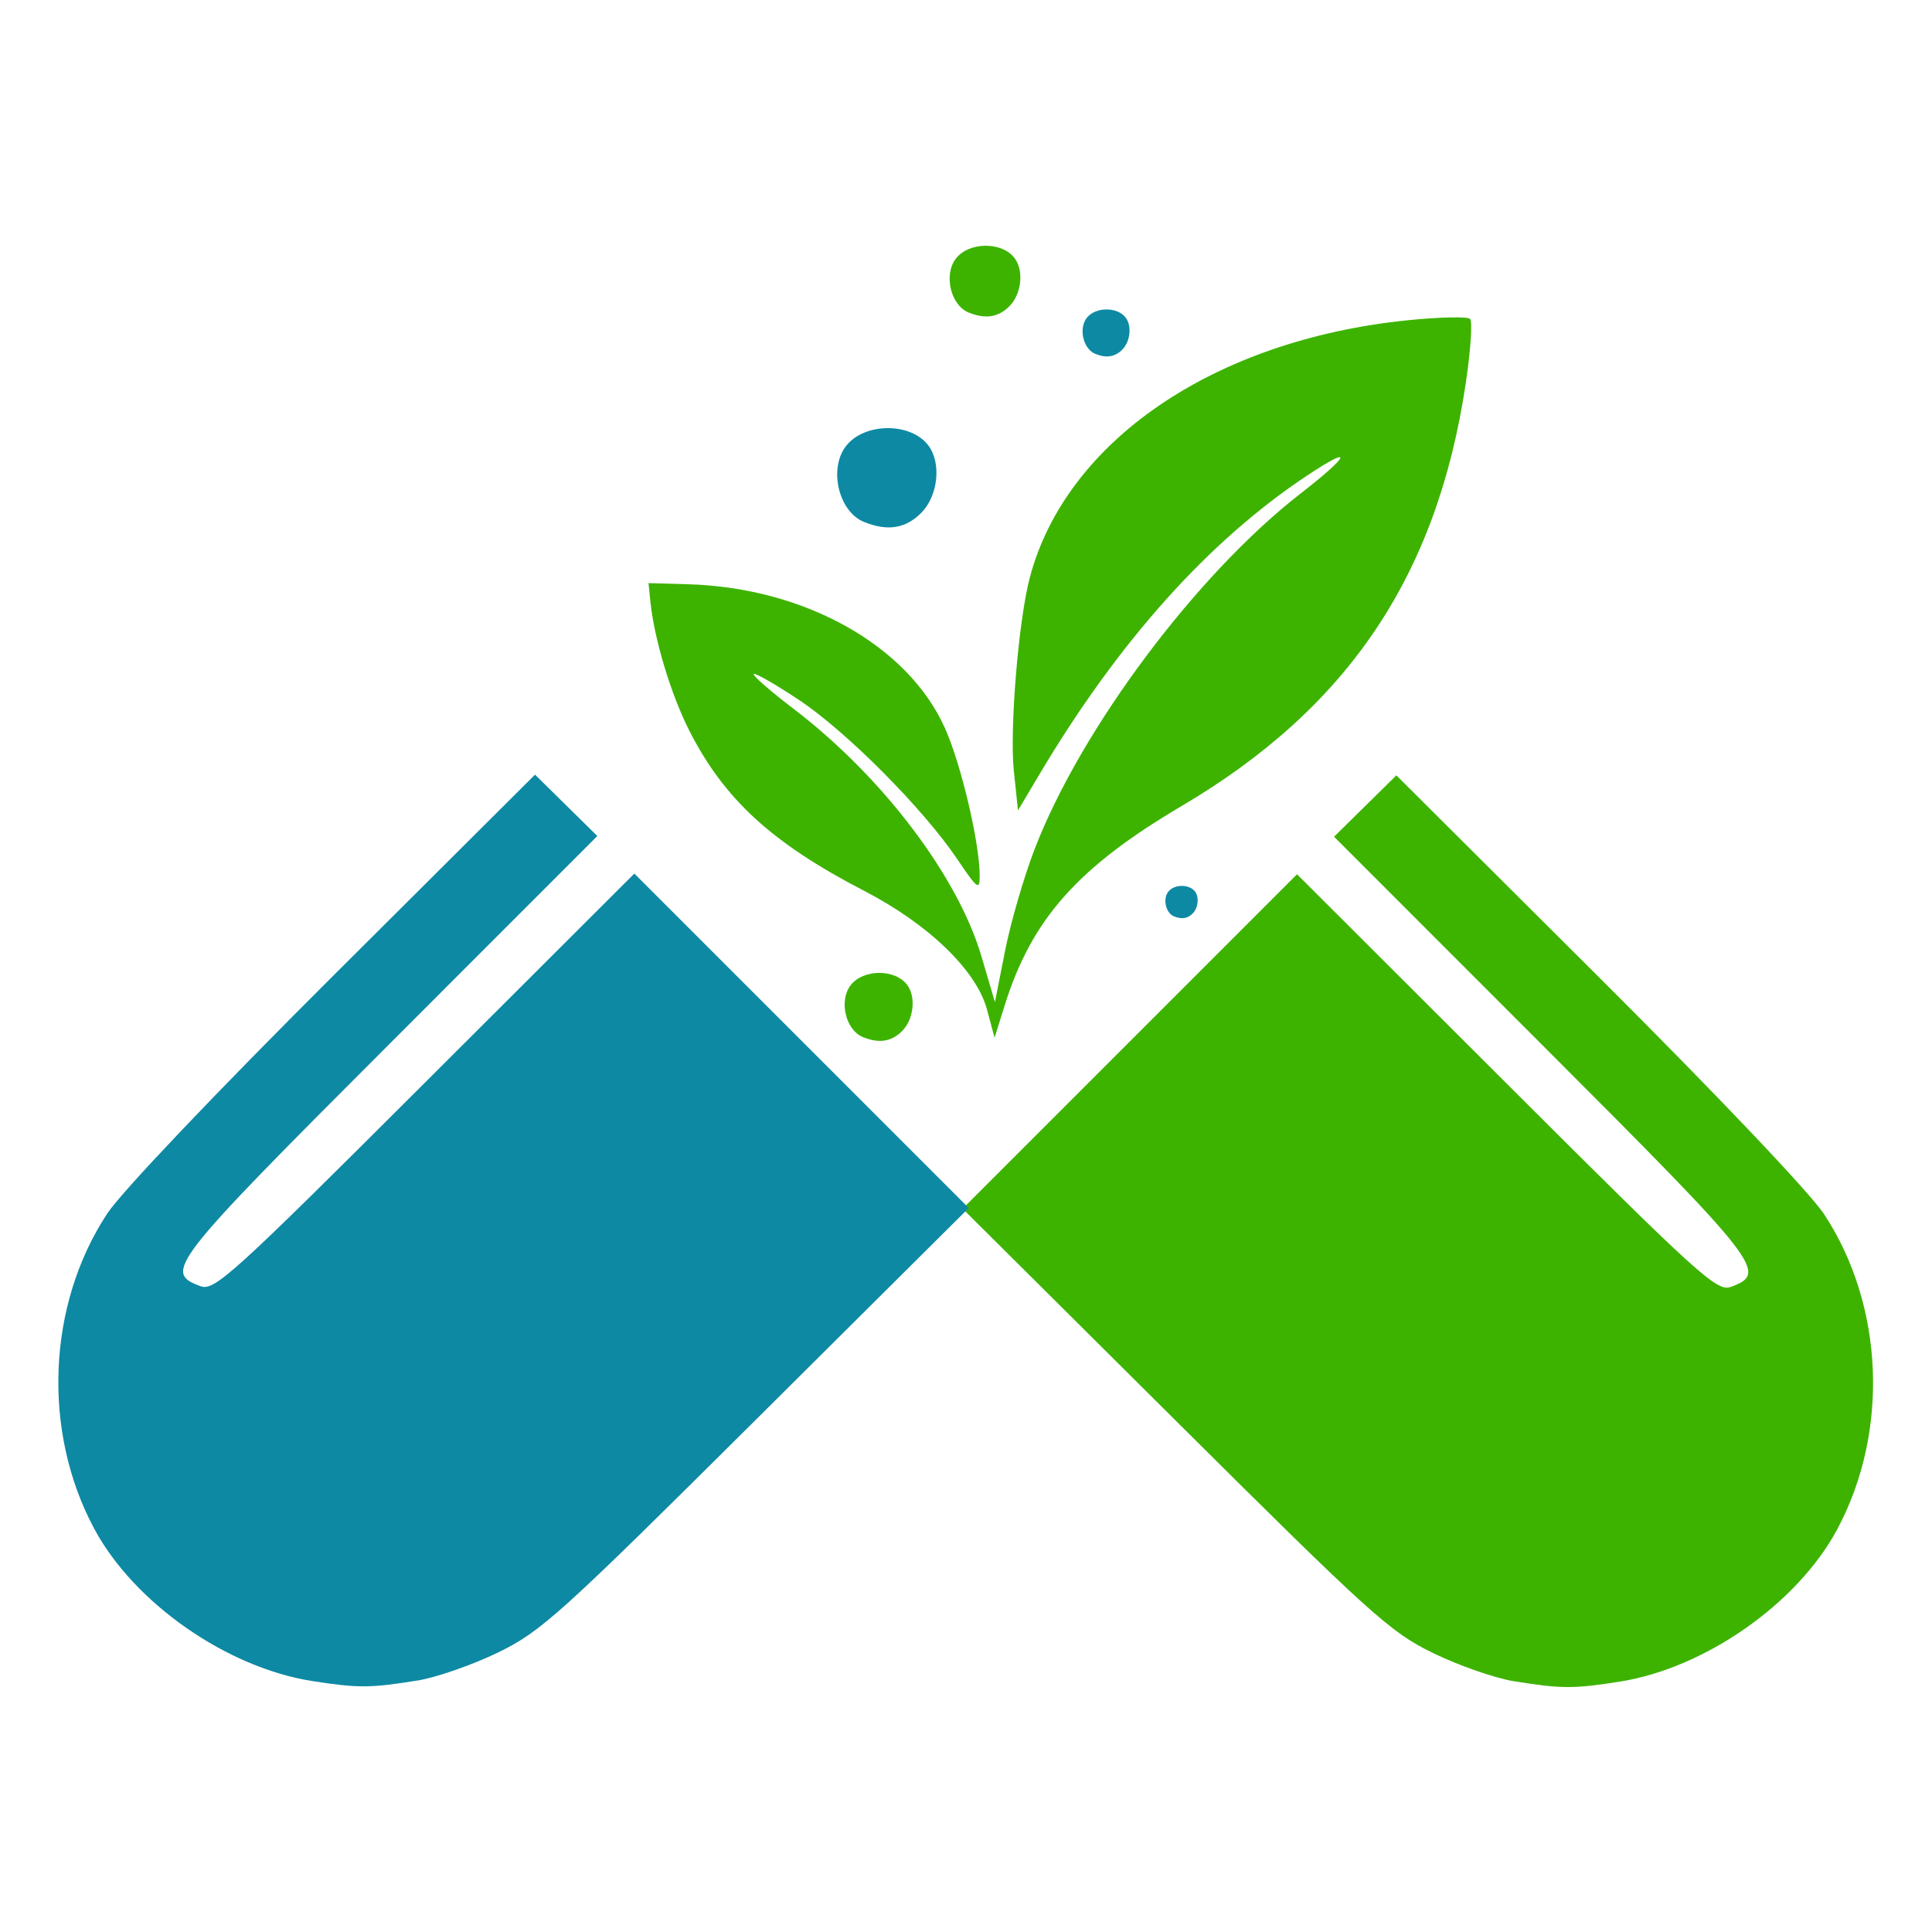<?xml version="1.0" encoding="UTF-8"?>
<!-- Created with Inkscape (http://www.inkscape.org/) -->
<svg width="500" height="500" version="1.1" viewBox="0 0 132.29 132.29" xml:space="preserve" xmlns="http://www.w3.org/2000/svg"><g transform="matrix(1.602 0 0 1.602 209.2 -127.2)"><g stroke-width=".265"><path d="m-88.401 122.55c-0.446-1.667-2.493-3.645-5.245-5.07-3.939-2.039-5.986-3.913-7.476-6.845-0.787-1.549-1.502-3.916-1.665-5.517l-0.081-0.794 1.691 0.049c4.984 0.143 9.392 2.612 10.979 6.148 0.696 1.551 1.486 4.914 1.486 6.325 0 0.625-0.103 0.548-0.956-0.719-1.452-2.156-4.734-5.457-6.774-6.813-1.003-0.667-1.871-1.164-1.93-1.105-0.059 0.059 0.715 0.734 1.719 1.5 3.776 2.88 7.007 7.141 8.017 10.573l0.574 1.951 0.437-2.207c0.24-1.214 0.812-3.176 1.271-4.361 1.989-5.139 6.915-11.72 11.356-15.17 2.149-1.669 2.294-2.11 0.247-0.747-4.197 2.794-8.036 7.083-11.403 12.741l-0.922 1.55-0.177-1.682c-0.187-1.777 0.2-6.455 0.683-8.275 1.549-5.829 7.87-10.141 16.11-10.989 1.38-0.142 2.599-0.17 2.708-0.061 0.109 0.109 0.023 1.361-0.19 2.783-1.231 8.2-5.026 13.839-12.137 18.035-4.448 2.625-6.414 4.84-7.566 8.525l-0.432 1.381z" fill="#3db300"/><path d="m-65.883 151.26c-0.8-0.129-2.348-0.668-3.44-1.198-1.842-0.894-2.635-1.61-11.052-9.981l-9.068-9.018 14.294-14.294 8.95 8.936c8.261 8.248 9 8.918 9.594 8.7 1.603-0.589 1.31-0.964-8.069-10.346l-8.892-8.895 2.663-2.623 8.624 8.593c5.011 4.993 9.057 9.25 9.657 10.162 2.573 3.905 2.795 9.321 0.554 13.486-1.707 3.173-5.661 5.931-9.318 6.501-1.958 0.305-2.469 0.303-4.498-0.024z" fill="#3db300"/><path d="m-112.74 151.23c0.8-0.129 2.348-0.668 3.44-1.198 1.842-0.894 2.635-1.61 11.052-9.981l9.068-9.018-14.294-14.294-8.95 8.936c-8.261 8.248-9 8.918-9.593 8.7-1.603-0.589-1.31-0.964 8.069-10.346l8.892-8.895-2.663-2.623-8.624 8.593c-5.011 4.993-9.057 9.25-9.657 10.162-2.573 3.905-2.795 9.321-0.554 13.486 1.707 3.173 5.661 5.931 9.318 6.501 1.958 0.305 2.469 0.303 4.498-0.024z" fill="#0e89a3"/><path d="m-93.657 101.71c-1.08-0.435-1.519-2.257-0.779-3.232 0.78-1.027 2.79-1.04 3.539-0.024 0.557 0.756 0.402 2.152-0.319 2.873-0.669 0.669-1.434 0.789-2.442 0.383z" fill="#0e89a3"/></g><path d="m-93.7 123.73c-0.74-0.298-1.04-1.546-0.533-2.213 0.534-0.703 1.91-0.712 2.424-0.016 0.382 0.517 0.276 1.474-0.218 1.967-0.458 0.458-0.982 0.54-1.672 0.262z" fill="#3db300" stroke-width=".181"/><path d="m-80.403 118.57c-0.351-0.141-0.494-0.734-0.253-1.051 0.254-0.334 0.907-0.338 1.151-8e-3 0.181 0.246 0.131 0.7-0.104 0.934-0.218 0.218-0.466 0.257-0.794 0.125z" fill="#0e89a3" stroke-width=".086"/><path d="m-83.773 94.525c-0.511-0.206-0.719-1.069-0.369-1.53 0.369-0.486 1.32-0.492 1.675-0.011 0.264 0.358 0.19 1.018-0.151 1.36-0.317 0.317-0.679 0.373-1.156 0.181z" fill="#0e89a3" stroke-width=".125"/><path d="m-89.181 92.761c-0.769-0.31-1.082-1.607-0.554-2.302 0.555-0.731 1.987-0.741 2.521-0.017 0.397 0.538 0.287 1.532-0.227 2.046-0.476 0.476-1.021 0.562-1.739 0.273z" fill="#3db300" stroke-width=".188"/></g></svg>
